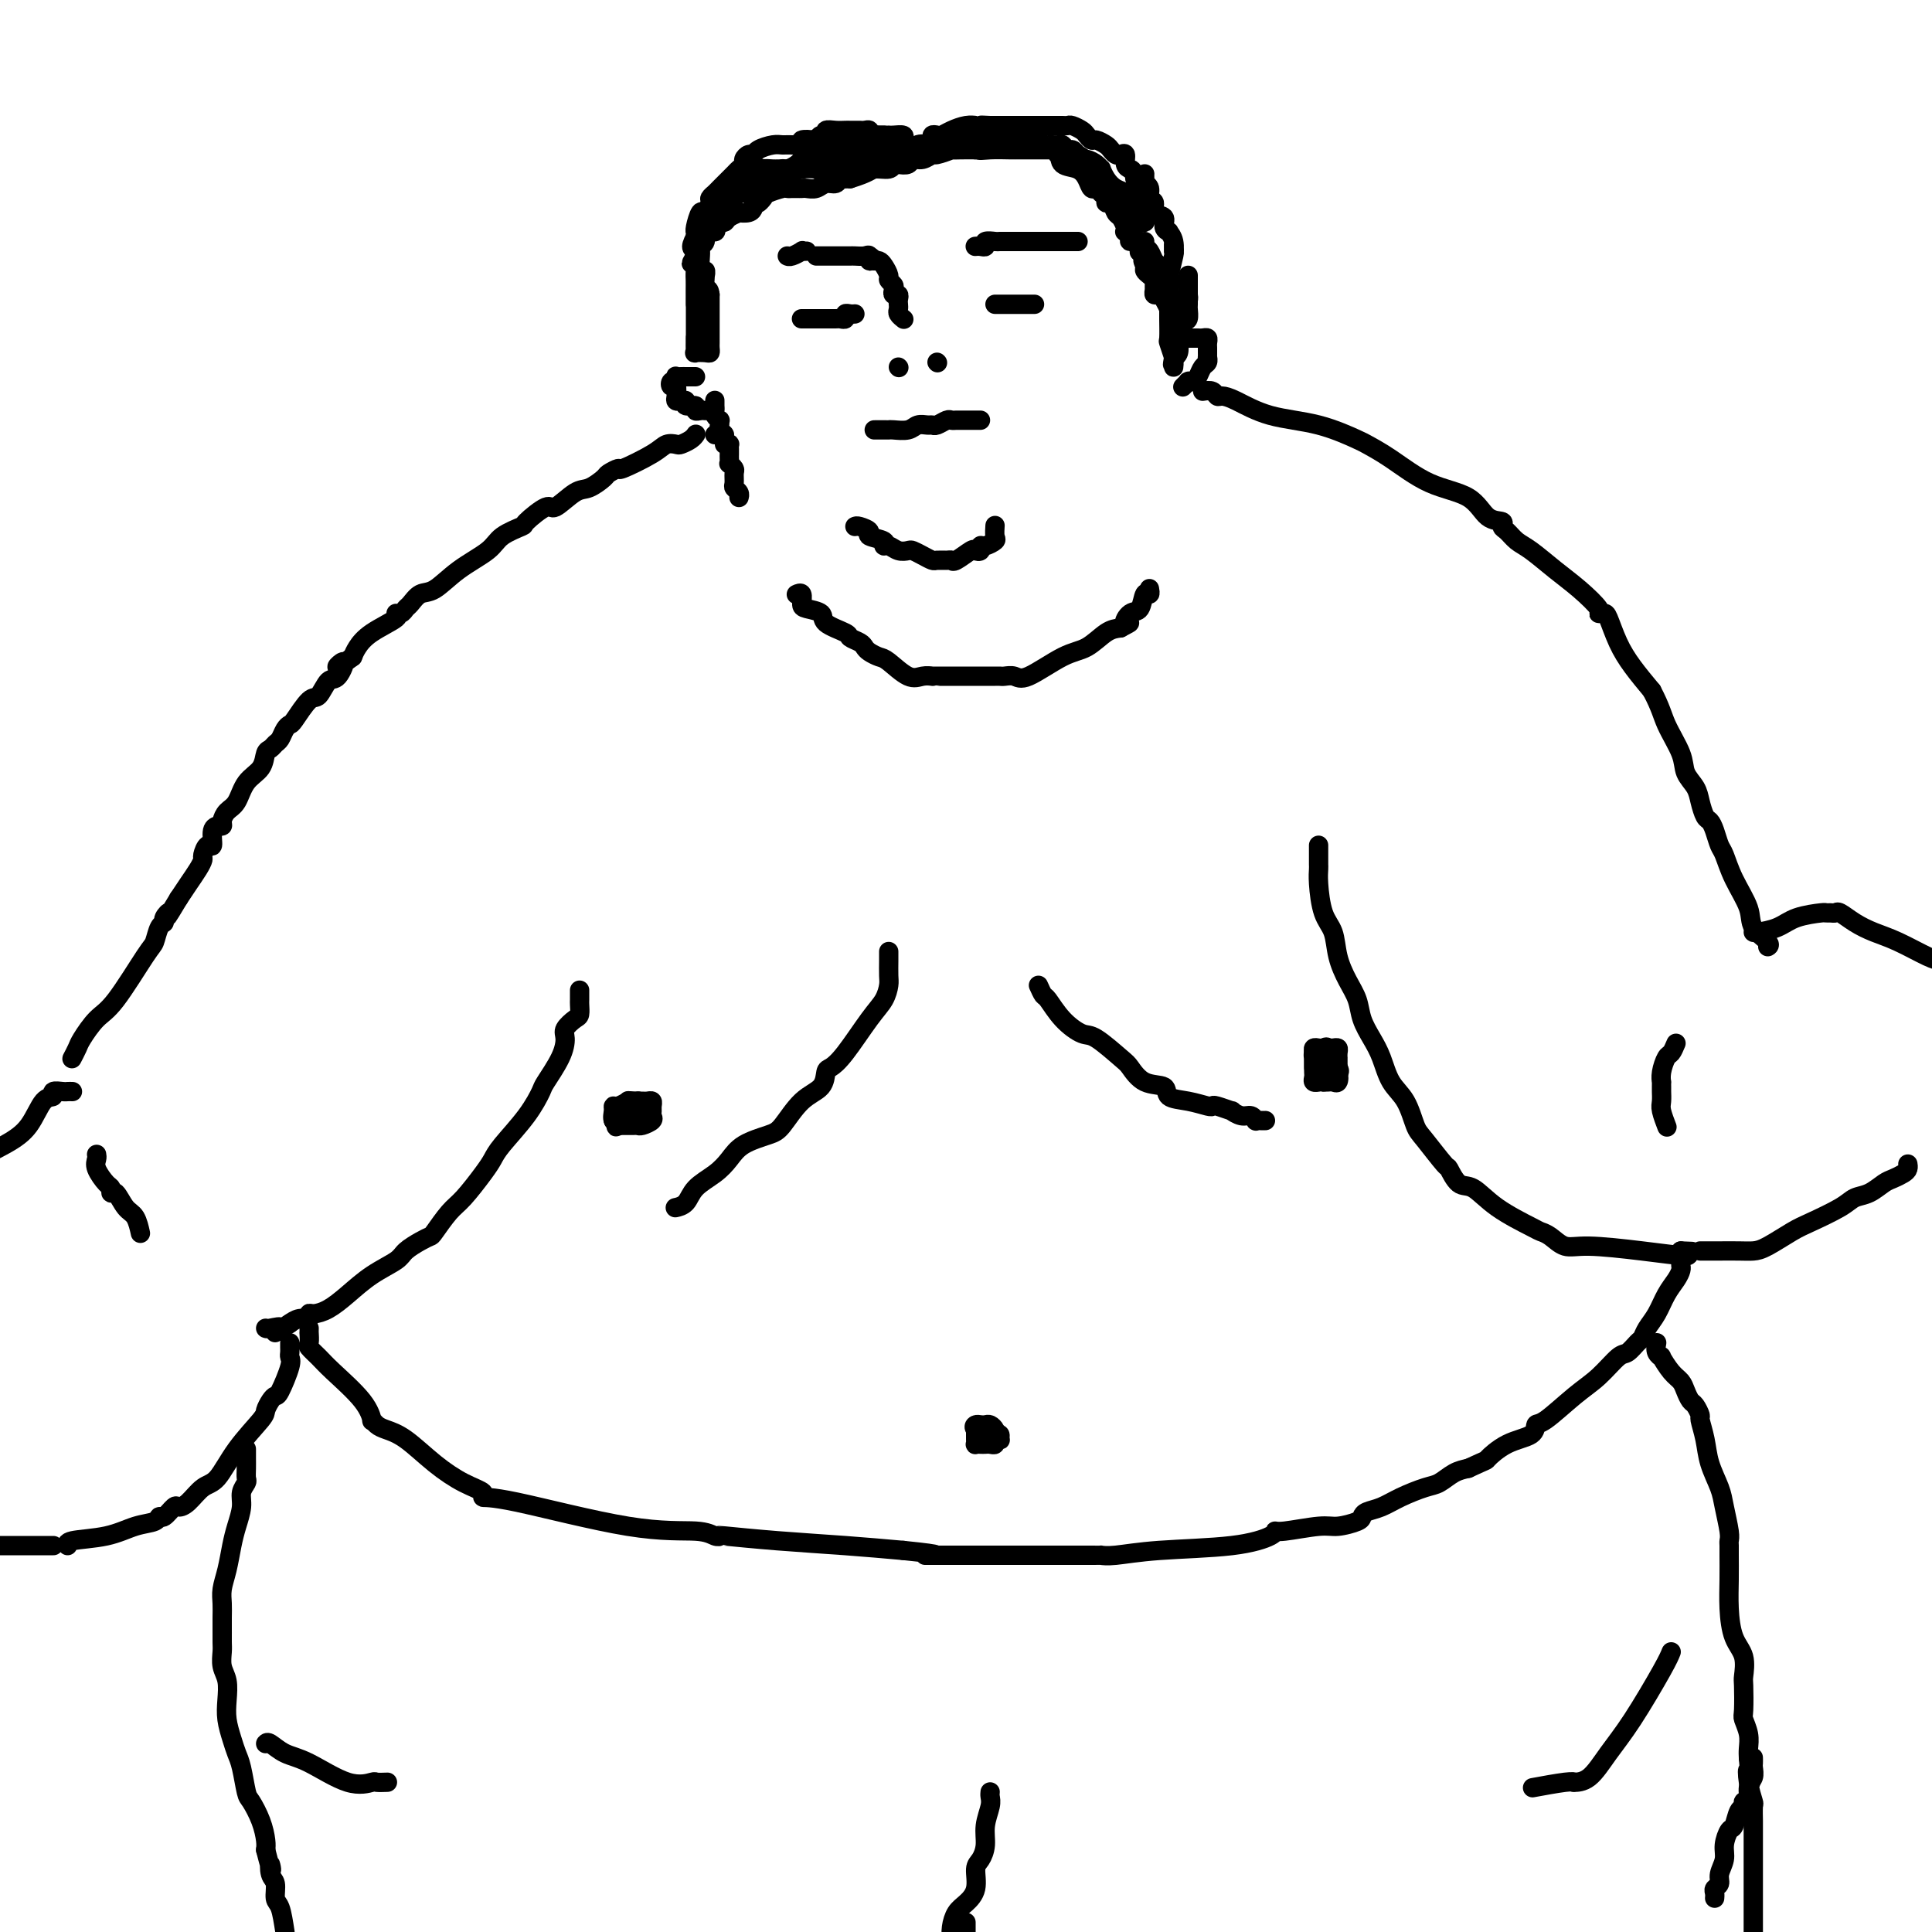 <svg viewBox='0 0 400 400' version='1.1' xmlns='http://www.w3.org/2000/svg' xmlns:xlink='http://www.w3.org/1999/xlink'><g fill='none' stroke='rgb(0,0,0)' stroke-width='4' stroke-linecap='round' stroke-linejoin='round'><path d='M177,109c0.171,-0.089 0.343,-0.177 1,0c0.657,0.177 1.800,0.621 2,1c0.200,0.379 -0.543,0.694 0,1c0.543,0.306 2.373,0.604 3,1c0.627,0.396 0.051,0.890 0,1c-0.051,0.110 0.423,-0.164 1,0c0.577,0.164 1.258,0.766 2,1c0.742,0.234 1.546,0.101 2,0c0.454,-0.101 0.559,-0.171 1,0c0.441,0.171 1.218,0.581 2,1c0.782,0.419 1.569,0.846 2,1c0.431,0.154 0.504,0.034 1,0c0.496,-0.034 1.414,0.019 2,0c0.586,-0.019 0.840,-0.109 1,0c0.160,0.109 0.224,0.418 1,0c0.776,-0.418 2.262,-1.561 3,-2c0.738,-0.439 0.727,-0.173 1,0c0.273,0.173 0.830,0.255 1,0c0.170,-0.255 -0.045,-0.846 0,-1c0.045,-0.154 0.352,0.130 1,0c0.648,-0.130 1.638,-0.674 2,-1c0.362,-0.326 0.098,-0.434 0,-1c-0.098,-0.566 -0.028,-1.590 0,-2c0.028,-0.410 0.014,-0.205 0,0'/><path d='M165,123c-0.115,0.054 -0.230,0.108 0,0c0.230,-0.108 0.804,-0.377 1,0c0.196,0.377 0.015,1.400 0,2c-0.015,0.600 0.138,0.777 1,1c0.862,0.223 2.434,0.494 3,1c0.566,0.506 0.127,1.249 1,2c0.873,0.751 3.059,1.510 4,2c0.941,0.490 0.637,0.709 1,1c0.363,0.291 1.394,0.653 2,1c0.606,0.347 0.788,0.679 1,1c0.212,0.321 0.455,0.632 1,1c0.545,0.368 1.394,0.792 2,1c0.606,0.208 0.971,0.199 2,1c1.029,0.801 2.723,2.411 4,3c1.277,0.589 2.138,0.158 3,0c0.862,-0.158 1.725,-0.042 2,0c0.275,0.042 -0.037,0.011 0,0c0.037,-0.011 0.422,-0.003 1,0c0.578,0.003 1.349,0.001 2,0c0.651,-0.001 1.183,-0.000 2,0c0.817,0.000 1.920,0.000 3,0c1.080,-0.000 2.138,-0.001 3,0c0.862,0.001 1.529,0.004 2,0c0.471,-0.004 0.747,-0.015 1,0c0.253,0.015 0.482,0.056 1,0c0.518,-0.056 1.325,-0.207 2,0c0.675,0.207 1.220,0.774 3,0c1.780,-0.774 4.797,-2.888 7,-4c2.203,-1.112 3.593,-1.223 5,-2c1.407,-0.777 2.831,-2.222 4,-3c1.169,-0.778 2.085,-0.889 3,-1'/><path d='M232,130c3.134,-1.655 1.471,-0.793 1,-1c-0.471,-0.207 0.252,-1.485 1,-2c0.748,-0.515 1.521,-0.268 2,-1c0.479,-0.732 0.665,-2.444 1,-3c0.335,-0.556 0.821,0.043 1,0c0.179,-0.043 0.051,-0.726 0,-1c-0.051,-0.274 -0.026,-0.137 0,0'/><path d='M181,89c0.337,0.001 0.675,0.001 1,0c0.325,-0.001 0.639,-0.004 1,0c0.361,0.004 0.769,0.015 1,0c0.231,-0.015 0.286,-0.057 1,0c0.714,0.057 2.088,0.212 3,0c0.912,-0.212 1.361,-0.793 2,-1c0.639,-0.207 1.466,-0.041 2,0c0.534,0.041 0.773,-0.041 1,0c0.227,0.041 0.442,0.207 1,0c0.558,-0.207 1.459,-0.788 2,-1c0.541,-0.212 0.722,-0.057 1,0c0.278,0.057 0.653,0.015 1,0c0.347,-0.015 0.666,-0.004 1,0c0.334,0.004 0.682,0.001 1,0c0.318,-0.001 0.607,-0.000 1,0c0.393,0.000 0.889,0.000 1,0c0.111,-0.000 -0.162,-0.000 0,0c0.162,0.000 0.761,0.000 1,0c0.239,-0.000 0.120,-0.000 0,0'/><path d='M186,76c0.000,0.000 0.100,0.100 0.1,0.1'/><path d='M194,75c0.000,0.000 0.100,0.100 0.1,0.1'/><path d='M187,66c0.113,0.089 0.226,0.179 0,0c-0.226,-0.179 -0.792,-0.626 -1,-1c-0.208,-0.374 -0.060,-0.674 0,-1c0.060,-0.326 0.030,-0.679 0,-1c-0.030,-0.321 -0.059,-0.611 0,-1c0.059,-0.389 0.208,-0.878 0,-1c-0.208,-0.122 -0.773,0.123 -1,0c-0.227,-0.123 -0.116,-0.614 0,-1c0.116,-0.386 0.238,-0.667 0,-1c-0.238,-0.333 -0.837,-0.716 -1,-1c-0.163,-0.284 0.111,-0.468 0,-1c-0.111,-0.532 -0.607,-1.413 -1,-2c-0.393,-0.587 -0.684,-0.882 -1,-1c-0.316,-0.118 -0.658,-0.059 -1,0'/><path d='M181,54c-1.163,-1.796 -1.071,-0.285 -1,0c0.071,0.285 0.120,-0.656 0,-1c-0.120,-0.344 -0.410,-0.092 -1,0c-0.590,0.092 -1.482,0.025 -2,0c-0.518,-0.025 -0.662,-0.007 -1,0c-0.338,0.007 -0.869,0.002 -1,0c-0.131,-0.002 0.137,-0.000 0,0c-0.137,0.000 -0.681,0.000 -1,0c-0.319,-0.000 -0.415,-0.000 -1,0c-0.585,0.000 -1.660,0.000 -2,0c-0.340,-0.000 0.053,-0.000 0,0c-0.053,0.000 -0.553,0.000 -1,0c-0.447,-0.000 -0.842,-0.000 -1,0c-0.158,0.000 -0.079,0.000 0,0'/><path d='M202,51c-0.079,0.008 -0.158,0.016 0,0c0.158,-0.016 0.552,-0.057 1,0c0.448,0.057 0.950,0.211 1,0c0.050,-0.211 -0.352,-0.789 0,-1c0.352,-0.211 1.456,-0.057 2,0c0.544,0.057 0.526,0.015 1,0c0.474,-0.015 1.440,-0.004 2,0c0.560,0.004 0.715,0.001 1,0c0.285,-0.001 0.700,-0.000 1,0c0.300,0.000 0.483,0.000 1,0c0.517,-0.000 1.367,-0.000 2,0c0.633,0.000 1.049,0.000 1,0c-0.049,-0.000 -0.561,-0.000 0,0c0.561,0.000 2.196,0.000 3,0c0.804,-0.000 0.776,-0.000 1,0c0.224,0.000 0.699,0.000 1,0c0.301,-0.000 0.427,-0.000 1,0c0.573,0.000 1.592,0.000 2,0c0.408,-0.000 0.204,-0.000 0,0'/><path d='M166,66c-0.060,-0.000 -0.119,-0.000 0,0c0.119,0.000 0.417,0.000 1,0c0.583,-0.000 1.451,-0.000 2,0c0.549,0.000 0.778,0.001 1,0c0.222,-0.001 0.437,-0.004 1,0c0.563,0.004 1.474,0.015 2,0c0.526,-0.015 0.666,-0.057 1,0c0.334,0.057 0.860,0.211 1,0c0.140,-0.211 -0.107,-0.789 0,-1c0.107,-0.211 0.567,-0.057 1,0c0.433,0.057 0.838,0.016 1,0c0.162,-0.016 0.081,-0.008 0,0'/><path d='M206,63c0.334,0.000 0.668,0.000 1,0c0.332,0.000 0.663,0.000 1,0c0.337,0.000 0.681,0.000 1,0c0.319,0.000 0.615,0.000 1,0c0.385,-0.000 0.860,0.000 1,0c0.140,0.000 -0.055,-0.000 0,0c0.055,0.000 0.361,0.000 1,0c0.639,0.000 1.611,0.000 2,0c0.389,0.000 0.194,0.000 0,0'/><path d='M244,70c0.303,-0.000 0.606,-0.000 1,0c0.394,0.000 0.879,0.000 1,0c0.121,-0.000 -0.121,-0.001 0,0c0.121,0.001 0.607,0.003 1,0c0.393,-0.003 0.694,-0.012 1,0c0.306,0.012 0.618,0.044 1,0c0.382,-0.044 0.834,-0.166 1,0c0.166,0.166 0.044,0.618 0,1c-0.044,0.382 -0.011,0.694 0,1c0.011,0.306 -0.000,0.606 0,1c0.000,0.394 0.011,0.883 0,1c-0.011,0.117 -0.044,-0.137 0,0c0.044,0.137 0.166,0.663 0,1c-0.166,0.337 -0.619,0.483 -1,1c-0.381,0.517 -0.690,1.406 -1,2c-0.310,0.594 -0.623,0.895 -1,1c-0.377,0.105 -0.819,0.014 -1,0c-0.181,-0.014 -0.100,0.048 0,0c0.100,-0.048 0.219,-0.205 0,0c-0.219,0.205 -0.777,0.773 -1,1c-0.223,0.227 -0.112,0.114 0,0'/><path d='M144,78c-0.332,-0.001 -0.664,-0.001 -1,0c-0.336,0.001 -0.678,0.004 -1,0c-0.322,-0.004 -0.626,-0.016 -1,0c-0.374,0.016 -0.819,0.061 -1,0c-0.181,-0.061 -0.097,-0.228 0,0c0.097,0.228 0.208,0.852 0,1c-0.208,0.148 -0.736,-0.181 -1,0c-0.264,0.181 -0.264,0.872 0,1c0.264,0.128 0.793,-0.307 1,0c0.207,0.307 0.092,1.354 0,2c-0.092,0.646 -0.160,0.890 0,1c0.160,0.110 0.550,0.086 1,0c0.450,-0.086 0.961,-0.233 1,0c0.039,0.233 -0.392,0.847 0,1c0.392,0.153 1.608,-0.155 2,0c0.392,0.155 -0.039,0.774 0,1c0.039,0.226 0.549,0.061 1,0c0.451,-0.061 0.843,-0.017 1,0c0.157,0.017 0.078,0.009 0,0'/><path d='M148,83c0.002,-0.089 0.004,-0.177 0,0c-0.004,0.177 -0.015,0.621 0,1c0.015,0.379 0.057,0.693 0,1c-0.057,0.307 -0.213,0.607 0,1c0.213,0.393 0.794,0.880 1,1c0.206,0.120 0.038,-0.125 0,0c-0.038,0.125 0.053,0.622 0,1c-0.053,0.378 -0.249,0.637 0,1c0.249,0.363 0.943,0.829 1,1c0.057,0.171 -0.523,0.046 -1,0c-0.477,-0.046 -0.851,-0.013 -1,0c-0.149,0.013 -0.075,0.007 0,0'/><path d='M144,70c-0.001,-0.091 -0.002,-0.182 0,0c0.002,0.182 0.007,0.637 0,1c-0.007,0.363 -0.026,0.634 0,1c0.026,0.366 0.098,0.827 0,1c-0.098,0.173 -0.366,0.057 0,0c0.366,-0.057 1.366,-0.057 2,0c0.634,0.057 0.902,0.170 1,0c0.098,-0.170 0.026,-0.622 0,-1c-0.026,-0.378 -0.007,-0.682 0,-1c0.007,-0.318 0.002,-0.649 0,-1c-0.002,-0.351 -0.001,-0.723 0,-1c0.001,-0.277 0.000,-0.459 0,-1c-0.000,-0.541 -0.000,-1.441 0,-2c0.000,-0.559 0.000,-0.779 0,-1c-0.000,-0.221 -0.000,-0.444 0,-1c0.000,-0.556 0.000,-1.445 0,-2c-0.000,-0.555 -0.000,-0.778 0,-1'/><path d='M147,61c-0.228,-1.896 -0.797,-0.635 -1,-1c-0.203,-0.365 -0.040,-2.357 0,-3c0.040,-0.643 -0.042,0.062 0,0c0.042,-0.062 0.208,-0.891 0,-1c-0.208,-0.109 -0.789,0.503 -1,0c-0.211,-0.503 -0.053,-2.123 0,-3c0.053,-0.877 -0.001,-1.013 0,-1c0.001,0.013 0.057,0.175 0,0c-0.057,-0.175 -0.226,-0.687 0,-1c0.226,-0.313 0.848,-0.426 1,-1c0.152,-0.574 -0.167,-1.608 0,-2c0.167,-0.392 0.819,-0.143 1,0c0.181,0.143 -0.107,0.179 0,0c0.107,-0.179 0.611,-0.574 1,-1c0.389,-0.426 0.663,-0.885 1,-1c0.337,-0.115 0.738,0.114 1,0c0.262,-0.114 0.386,-0.569 1,-1c0.614,-0.431 1.720,-0.836 2,-1c0.280,-0.164 -0.265,-0.085 0,0c0.265,0.085 1.341,0.177 2,0c0.659,-0.177 0.903,-0.622 1,-1c0.097,-0.378 0.049,-0.689 0,-1'/><path d='M156,42c1.717,-1.189 1.009,-0.161 1,0c-0.009,0.161 0.680,-0.545 1,-1c0.320,-0.455 0.271,-0.658 1,-1c0.729,-0.342 2.237,-0.824 3,-1c0.763,-0.176 0.781,-0.048 1,0c0.219,0.048 0.639,0.014 1,0c0.361,-0.014 0.663,-0.008 1,0c0.337,0.008 0.710,0.017 1,0c0.290,-0.017 0.497,-0.061 1,0c0.503,0.061 1.302,0.227 2,0c0.698,-0.227 1.297,-0.845 2,-1c0.703,-0.155 1.512,0.155 2,0c0.488,-0.155 0.657,-0.773 1,-1c0.343,-0.227 0.862,-0.061 1,0c0.138,0.061 -0.103,0.017 0,0c0.103,-0.017 0.552,-0.009 1,0'/><path d='M176,37c4.058,-1.242 4.205,-1.848 5,-2c0.795,-0.152 2.240,0.151 3,0c0.760,-0.151 0.836,-0.757 1,-1c0.164,-0.243 0.415,-0.122 1,0c0.585,0.122 1.502,0.244 2,0c0.498,-0.244 0.576,-0.854 1,-1c0.424,-0.146 1.195,0.171 2,0c0.805,-0.171 1.646,-0.830 2,-1c0.354,-0.170 0.221,0.151 1,0c0.779,-0.151 2.468,-0.772 3,-1c0.532,-0.228 -0.095,-0.061 0,0c0.095,0.061 0.910,0.016 2,0c1.090,-0.016 2.454,-0.005 3,0c0.546,0.005 0.273,0.002 0,0'/><path d='M202,31c4.185,-0.928 1.646,-0.249 1,0c-0.646,0.249 0.600,0.067 2,0c1.400,-0.067 2.953,-0.018 4,0c1.047,0.018 1.589,0.005 2,0c0.411,-0.005 0.691,-0.001 1,0c0.309,0.001 0.646,0.001 1,0c0.354,-0.001 0.726,-0.001 1,0c0.274,0.001 0.452,0.003 1,0c0.548,-0.003 1.466,-0.011 2,0c0.534,0.011 0.682,0.041 1,0c0.318,-0.041 0.805,-0.155 1,0c0.195,0.155 0.097,0.577 0,1'/><path d='M219,32c2.897,0.043 1.641,-0.349 1,0c-0.641,0.349 -0.666,1.437 0,2c0.666,0.563 2.024,0.599 3,1c0.976,0.401 1.572,1.168 2,2c0.428,0.832 0.688,1.730 1,2c0.312,0.270 0.675,-0.087 1,0c0.325,0.087 0.612,0.619 1,1c0.388,0.381 0.877,0.612 1,1c0.123,0.388 -0.121,0.934 0,1c0.121,0.066 0.607,-0.346 1,0c0.393,0.346 0.693,1.451 1,2c0.307,0.549 0.623,0.542 1,1c0.377,0.458 0.817,1.381 1,2c0.183,0.619 0.109,0.934 0,1c-0.109,0.066 -0.253,-0.118 0,0c0.253,0.118 0.904,0.539 1,1c0.096,0.461 -0.364,0.963 0,1c0.364,0.037 1.551,-0.392 2,0c0.449,0.392 0.159,1.606 0,2c-0.159,0.394 -0.188,-0.030 0,0c0.188,0.030 0.594,0.515 1,1'/><path d='M237,53c2.781,3.427 0.735,1.496 0,1c-0.735,-0.496 -0.159,0.445 0,1c0.159,0.555 -0.101,0.726 0,1c0.101,0.274 0.562,0.652 1,1c0.438,0.348 0.852,0.667 1,1c0.148,0.333 0.028,0.679 0,1c-0.028,0.321 0.035,0.615 0,1c-0.035,0.385 -0.168,0.860 0,1c0.168,0.140 0.636,-0.054 1,0c0.364,0.054 0.623,0.355 1,1c0.377,0.645 0.871,1.635 1,2c0.129,0.365 -0.106,0.104 0,0c0.106,-0.104 0.553,-0.052 1,0'/><path d='M243,64c1.110,1.827 0.886,0.893 1,0c0.114,-0.893 0.566,-1.745 1,-2c0.434,-0.255 0.848,0.087 1,0c0.152,-0.087 0.041,-0.602 0,-1c-0.041,-0.398 -0.011,-0.678 0,-1c0.011,-0.322 0.003,-0.685 0,-1c-0.003,-0.315 -0.001,-0.581 0,-1c0.001,-0.419 0.000,-0.991 0,-1c-0.000,-0.009 -0.000,0.546 0,1c0.000,0.454 0.001,0.809 0,1c-0.001,0.191 -0.003,0.220 0,1c0.003,0.780 0.011,2.311 0,3c-0.011,0.689 -0.042,0.537 0,1c0.042,0.463 0.156,1.542 0,2c-0.156,0.458 -0.580,0.294 -1,1c-0.420,0.706 -0.834,2.282 -1,3c-0.166,0.718 -0.083,0.578 0,1c0.083,0.422 0.167,1.406 0,2c-0.167,0.594 -0.583,0.797 -1,1'/><path d='M243,74c-0.464,2.475 -0.123,1.164 0,1c0.123,-0.164 0.029,0.820 0,1c-0.029,0.180 0.006,-0.446 0,-1c-0.006,-0.554 -0.054,-1.038 0,-1c0.054,0.038 0.211,0.598 0,0c-0.211,-0.598 -0.789,-2.354 -1,-3c-0.211,-0.646 -0.057,-0.182 0,-1c0.057,-0.818 0.015,-2.918 0,-4c-0.015,-1.082 -0.004,-1.146 0,-2c0.004,-0.854 0.000,-2.498 0,-3c-0.000,-0.502 0.004,0.139 0,0c-0.004,-0.139 -0.015,-1.056 0,-2c0.015,-0.944 0.056,-1.913 0,-2c-0.056,-0.087 -0.207,0.707 0,0c0.207,-0.707 0.774,-2.916 1,-4c0.226,-1.084 0.113,-1.042 0,-1'/><path d='M243,52c-0.018,-3.315 -0.062,-0.603 0,0c0.062,0.603 0.229,-0.903 0,-2c-0.229,-1.097 -0.854,-1.784 -1,-2c-0.146,-0.216 0.186,0.040 0,0c-0.186,-0.040 -0.891,-0.377 -1,-1c-0.109,-0.623 0.378,-1.532 0,-2c-0.378,-0.468 -1.622,-0.493 -2,-1c-0.378,-0.507 0.109,-1.494 0,-2c-0.109,-0.506 -0.814,-0.531 -1,-1c-0.186,-0.469 0.146,-1.383 0,-2c-0.146,-0.617 -0.771,-0.936 -1,-1c-0.229,-0.064 -0.061,0.127 0,0c0.061,-0.127 0.017,-0.573 0,-1c-0.017,-0.427 -0.005,-0.836 0,-1c0.005,-0.164 0.002,-0.082 0,0'/><path d='M183,28c-0.341,0.008 -0.683,0.016 -1,0c-0.317,-0.016 -0.610,-0.057 -1,0c-0.390,0.057 -0.878,0.211 -1,0c-0.122,-0.211 0.122,-0.789 0,-1c-0.122,-0.211 -0.609,-0.057 -1,0c-0.391,0.057 -0.685,0.015 -1,0c-0.315,-0.015 -0.653,-0.005 -1,0c-0.347,0.005 -0.705,0.005 -1,0c-0.295,-0.005 -0.527,-0.016 -1,0c-0.473,0.016 -1.188,0.060 -2,0c-0.812,-0.060 -1.723,-0.222 -2,0c-0.277,0.222 0.079,0.829 0,1c-0.079,0.171 -0.594,-0.094 -1,0c-0.406,0.094 -0.703,0.547 -1,1'/><path d='M169,29c-2.264,0.171 -0.925,0.099 -1,0c-0.075,-0.099 -1.566,-0.223 -2,0c-0.434,0.223 0.189,0.795 0,1c-0.189,0.205 -1.188,0.045 -2,0c-0.812,-0.045 -1.436,0.026 -2,0c-0.564,-0.026 -1.069,-0.147 -2,0c-0.931,0.147 -2.287,0.564 -3,1c-0.713,0.436 -0.783,0.891 -1,1c-0.217,0.109 -0.581,-0.127 -1,0c-0.419,0.127 -0.893,0.619 -1,1c-0.107,0.381 0.155,0.651 0,1c-0.155,0.349 -0.725,0.776 -1,1c-0.275,0.224 -0.255,0.244 -1,1c-0.745,0.756 -2.255,2.249 -3,3c-0.745,0.751 -0.724,0.759 -1,1c-0.276,0.241 -0.848,0.716 -1,1c-0.152,0.284 0.117,0.378 0,1c-0.117,0.622 -0.620,1.774 -1,2c-0.380,0.226 -0.638,-0.473 -1,0c-0.362,0.473 -0.829,2.116 -1,3c-0.171,0.884 -0.046,1.007 0,1c0.046,-0.007 0.013,-0.145 0,0c-0.013,0.145 -0.007,0.572 0,1'/><path d='M144,49c-1.547,2.937 -0.415,2.278 0,3c0.415,0.722 0.111,2.823 0,4c-0.111,1.177 -0.030,1.429 0,2c0.030,0.571 0.008,1.460 0,2c-0.008,0.540 -0.002,0.732 0,1c0.002,0.268 0.001,0.610 0,1c-0.001,0.390 -0.000,0.826 0,1c0.000,0.174 0.000,0.087 0,0'/><path d='M185,29c-0.409,0.030 -0.817,0.061 -1,0c-0.183,-0.061 -0.140,-0.212 -1,0c-0.860,0.212 -2.623,0.788 -4,1c-1.377,0.212 -2.366,0.061 -3,0c-0.634,-0.061 -0.911,-0.031 -1,0c-0.089,0.031 0.012,0.065 0,0c-0.012,-0.065 -0.136,-0.229 -1,0c-0.864,0.229 -2.469,0.850 -3,1c-0.531,0.150 0.013,-0.171 0,0c-0.013,0.171 -0.584,0.834 -1,1c-0.416,0.166 -0.679,-0.166 -1,0c-0.321,0.166 -0.702,0.829 -1,1c-0.298,0.171 -0.513,-0.149 -1,0c-0.487,0.149 -1.247,0.768 -1,1c0.247,0.232 1.499,0.076 2,0c0.501,-0.076 0.250,-0.073 1,0c0.750,0.073 2.500,0.215 4,0c1.500,-0.215 2.750,-0.789 4,-1c1.250,-0.211 2.500,-0.060 3,0c0.500,0.060 0.250,0.030 0,0'/><path d='M180,33c1.837,-0.223 0.429,-0.782 0,-1c-0.429,-0.218 0.120,-0.096 1,0c0.880,0.096 2.092,0.167 3,0c0.908,-0.167 1.513,-0.570 2,-1c0.487,-0.430 0.856,-0.886 1,-1c0.144,-0.114 0.063,0.113 0,0c-0.063,-0.113 -0.107,-0.566 0,-1c0.107,-0.434 0.365,-0.848 0,-1c-0.365,-0.152 -1.355,-0.041 -2,0c-0.645,0.041 -0.946,0.011 -1,0c-0.054,-0.011 0.140,-0.003 0,0c-0.140,0.003 -0.612,0.001 -1,0c-0.388,-0.001 -0.692,-0.000 -1,0c-0.308,0.000 -0.621,0.000 -1,0c-0.379,-0.000 -0.822,-0.000 -1,0c-0.178,0.000 -0.089,0.000 0,0'/><path d='M180,28c-1.421,-0.277 -1.472,0.029 -2,0c-0.528,-0.029 -1.531,-0.393 -3,0c-1.469,0.393 -3.402,1.544 -4,2c-0.598,0.456 0.139,0.216 0,0c-0.139,-0.216 -1.154,-0.408 -2,0c-0.846,0.408 -1.523,1.415 -2,2c-0.477,0.585 -0.754,0.749 -1,1c-0.246,0.251 -0.461,0.589 -1,1c-0.539,0.411 -1.400,0.894 -2,1c-0.600,0.106 -0.937,-0.166 -1,0c-0.063,0.166 0.150,0.770 0,1c-0.150,0.230 -0.661,0.086 -1,0c-0.339,-0.086 -0.505,-0.114 -1,0c-0.495,0.114 -1.318,0.371 -2,1c-0.682,0.629 -1.222,1.631 -2,2c-0.778,0.369 -1.794,0.105 -2,0c-0.206,-0.105 0.397,-0.053 1,0'/><path d='M155,39c-3.592,1.789 -0.072,0.763 2,0c2.072,-0.763 2.697,-1.262 4,-2c1.303,-0.738 3.283,-1.714 5,-2c1.717,-0.286 3.171,0.119 4,0c0.829,-0.119 1.032,-0.763 1,-1c-0.032,-0.237 -0.299,-0.068 0,0c0.299,0.068 1.164,0.033 2,0c0.836,-0.033 1.641,-0.065 2,0c0.359,0.065 0.270,0.227 1,0c0.730,-0.227 2.279,-0.845 3,-1c0.721,-0.155 0.613,0.151 1,0c0.387,-0.151 1.270,-0.759 2,-1c0.730,-0.241 1.309,-0.116 2,0c0.691,0.116 1.494,0.224 2,0c0.506,-0.224 0.716,-0.778 1,-1c0.284,-0.222 0.642,-0.111 1,0'/><path d='M188,31c5.316,-1.497 2.108,-1.238 2,-1c-0.108,0.238 2.886,0.456 5,0c2.114,-0.456 3.350,-1.586 4,-2c0.650,-0.414 0.716,-0.111 1,0c0.284,0.111 0.787,0.030 1,0c0.213,-0.030 0.137,-0.008 1,0c0.863,0.008 2.665,0.001 4,0c1.335,-0.001 2.203,0.003 3,0c0.797,-0.003 1.524,-0.015 2,0c0.476,0.015 0.701,0.055 1,0c0.299,-0.055 0.672,-0.207 1,0c0.328,0.207 0.612,0.773 1,1c0.388,0.227 0.881,0.114 1,0c0.119,-0.114 -0.137,-0.228 0,0c0.137,0.228 0.667,0.797 1,1c0.333,0.203 0.471,0.040 1,0c0.529,-0.040 1.451,0.045 2,0c0.549,-0.045 0.724,-0.218 1,0c0.276,0.218 0.651,0.828 1,1c0.349,0.172 0.671,-0.094 1,0c0.329,0.094 0.664,0.547 1,1'/><path d='M223,32c1.895,0.857 1.134,0.999 1,1c-0.134,0.001 0.359,-0.137 1,0c0.641,0.137 1.431,0.551 2,1c0.569,0.449 0.916,0.932 1,1c0.084,0.068 -0.097,-0.279 0,0c0.097,0.279 0.471,1.184 1,2c0.529,0.816 1.213,1.543 2,2c0.787,0.457 1.678,0.644 2,1c0.322,0.356 0.076,0.883 0,1c-0.076,0.117 0.018,-0.175 0,0c-0.018,0.175 -0.150,0.817 0,1c0.150,0.183 0.580,-0.092 1,0c0.420,0.092 0.829,0.550 1,1c0.171,0.450 0.102,0.892 0,1c-0.102,0.108 -0.238,-0.116 0,0c0.238,0.116 0.848,0.573 1,1c0.152,0.427 -0.155,0.824 0,1c0.155,0.176 0.771,0.129 1,0c0.229,-0.129 0.073,-0.341 0,-1c-0.073,-0.659 -0.061,-1.764 0,-3c0.061,-1.236 0.170,-2.602 0,-3c-0.170,-0.398 -0.620,0.172 -1,0c-0.380,-0.172 -0.690,-1.086 -1,-2'/><path d='M235,37c-0.317,-1.817 -0.610,-1.859 -1,-2c-0.390,-0.141 -0.878,-0.381 -1,-1c-0.122,-0.619 0.123,-1.619 0,-2c-0.123,-0.381 -0.614,-0.145 -1,0c-0.386,0.145 -0.667,0.197 -1,0c-0.333,-0.197 -0.720,-0.644 -1,-1c-0.280,-0.356 -0.455,-0.620 -1,-1c-0.545,-0.380 -1.459,-0.876 -2,-1c-0.541,-0.124 -0.708,0.124 -1,0c-0.292,-0.124 -0.708,-0.622 -1,-1c-0.292,-0.378 -0.459,-0.637 -1,-1c-0.541,-0.363 -1.457,-0.829 -2,-1c-0.543,-0.171 -0.711,-0.046 -1,0c-0.289,0.046 -0.697,0.012 -1,0c-0.303,-0.012 -0.502,-0.003 -1,0c-0.498,0.003 -1.296,0.001 -2,0c-0.704,-0.001 -1.316,-0.000 -2,0c-0.684,0.000 -1.441,0.000 -2,0c-0.559,-0.000 -0.920,-0.000 -2,0c-1.080,0.000 -2.880,0.000 -4,0c-1.120,-0.000 -1.560,-0.000 -2,0'/><path d='M205,26c-3.123,-0.155 -1.430,-0.042 -1,0c0.430,0.042 -0.402,0.014 -1,0c-0.598,-0.014 -0.962,-0.014 -1,0c-0.038,0.014 0.250,0.042 0,0c-0.250,-0.042 -1.038,-0.156 -2,0c-0.962,0.156 -2.099,0.581 -3,1c-0.901,0.419 -1.566,0.833 -2,1c-0.434,0.167 -0.636,0.086 -1,0c-0.364,-0.086 -0.890,-0.177 -1,0c-0.110,0.177 0.198,0.621 0,1c-0.198,0.379 -0.901,0.694 -2,1c-1.099,0.306 -2.596,0.604 -3,1c-0.404,0.396 0.283,0.890 0,1c-0.283,0.110 -1.538,-0.163 -2,0c-0.462,0.163 -0.132,0.761 0,1c0.132,0.239 0.066,0.120 0,0'/><path d='M150,92c0.423,0.024 0.845,0.048 1,0c0.155,-0.048 0.042,-0.166 0,0c-0.042,0.166 -0.012,0.618 0,1c0.012,0.382 0.007,0.694 0,1c-0.007,0.306 -0.016,0.606 0,1c0.016,0.394 0.057,0.883 0,1c-0.057,0.117 -0.212,-0.137 0,0c0.212,0.137 0.793,0.667 1,1c0.207,0.333 0.041,0.471 0,1c-0.041,0.529 0.041,1.448 0,2c-0.041,0.552 -0.207,0.736 0,1c0.207,0.264 0.786,0.610 1,1c0.214,0.390 0.061,0.826 0,1c-0.061,0.174 -0.031,0.087 0,0'/><path d='M144,90c0.057,-0.084 0.114,-0.167 0,0c-0.114,0.167 -0.400,0.585 -1,1c-0.600,0.415 -1.514,0.827 -2,1c-0.486,0.173 -0.545,0.108 -1,0c-0.455,-0.108 -1.306,-0.260 -2,0c-0.694,0.260 -1.231,0.933 -3,2c-1.769,1.067 -4.771,2.528 -6,3c-1.229,0.472 -0.687,-0.045 -1,0c-0.313,0.045 -1.481,0.651 -2,1c-0.519,0.349 -0.387,0.441 -1,1c-0.613,0.559 -1.969,1.586 -3,2c-1.031,0.414 -1.737,0.215 -3,1c-1.263,0.785 -3.084,2.556 -4,3c-0.916,0.444 -0.928,-0.437 -2,0c-1.072,0.437 -3.206,2.191 -4,3c-0.794,0.809 -0.250,0.672 -1,1c-0.750,0.328 -2.795,1.119 -4,2c-1.205,0.881 -1.569,1.851 -3,3c-1.431,1.149 -3.928,2.479 -6,4c-2.072,1.521 -3.721,3.235 -5,4c-1.279,0.765 -2.190,0.583 -3,1c-0.810,0.417 -1.519,1.434 -2,2c-0.481,0.566 -0.733,0.682 -1,1c-0.267,0.318 -0.547,0.837 -1,1c-0.453,0.163 -1.077,-0.031 -1,0c0.077,0.031 0.856,0.287 0,1c-0.856,0.713 -3.346,1.884 -5,3c-1.654,1.116 -2.473,2.176 -3,3c-0.527,0.824 -0.764,1.412 -1,2'/><path d='M73,136c-5.213,3.915 -2.747,1.203 -2,1c0.747,-0.203 -0.227,2.103 -1,3c-0.773,0.897 -1.345,0.383 -2,1c-0.655,0.617 -1.394,2.363 -2,3c-0.606,0.637 -1.079,0.163 -2,1c-0.921,0.837 -2.288,2.983 -3,4c-0.712,1.017 -0.768,0.903 -1,1c-0.232,0.097 -0.640,0.406 -1,1c-0.360,0.594 -0.672,1.475 -1,2c-0.328,0.525 -0.672,0.695 -1,1c-0.328,0.305 -0.640,0.747 -1,1c-0.360,0.253 -0.768,0.319 -1,1c-0.232,0.681 -0.287,1.979 -1,3c-0.713,1.021 -2.085,1.766 -3,3c-0.915,1.234 -1.374,2.958 -2,4c-0.626,1.042 -1.421,1.403 -2,2c-0.579,0.597 -0.944,1.428 -1,2c-0.056,0.572 0.196,0.883 0,1c-0.196,0.117 -0.840,0.040 -1,0c-0.160,-0.040 0.163,-0.042 0,0c-0.163,0.042 -0.814,0.129 -1,1c-0.186,0.871 0.091,2.526 0,3c-0.091,0.474 -0.552,-0.232 -1,0c-0.448,0.232 -0.882,1.402 -1,2c-0.118,0.598 0.082,0.624 0,1c-0.082,0.376 -0.445,1.101 -1,2c-0.555,0.899 -1.301,1.971 -2,3c-0.699,1.029 -1.349,2.014 -2,3'/><path d='M37,186c-3.174,5.275 -2.107,3.462 -2,3c0.107,-0.462 -0.744,0.425 -1,1c-0.256,0.575 0.084,0.836 0,1c-0.084,0.164 -0.591,0.230 -1,1c-0.409,0.770 -0.719,2.244 -1,3c-0.281,0.756 -0.533,0.793 -2,3c-1.467,2.207 -4.148,6.585 -6,9c-1.852,2.415 -2.874,2.868 -4,4c-1.126,1.132 -2.354,2.944 -3,4c-0.646,1.056 -0.709,1.355 -1,2c-0.291,0.645 -0.809,1.635 -1,2c-0.191,0.365 -0.055,0.104 0,0c0.055,-0.104 0.027,-0.052 0,0'/><path d='M120,205c0.004,0.788 0.007,1.576 0,2c-0.007,0.424 -0.026,0.482 0,1c0.026,0.518 0.097,1.494 0,2c-0.097,0.506 -0.362,0.542 -1,1c-0.638,0.458 -1.647,1.338 -2,2c-0.353,0.662 -0.049,1.105 0,2c0.049,0.895 -0.158,2.242 -1,4c-0.842,1.758 -2.319,3.927 -3,5c-0.681,1.073 -0.565,1.051 -1,2c-0.435,0.949 -1.422,2.870 -3,5c-1.578,2.130 -3.748,4.469 -5,6c-1.252,1.531 -1.586,2.253 -2,3c-0.414,0.747 -0.908,1.520 -2,3c-1.092,1.480 -2.781,3.667 -4,5c-1.219,1.333 -1.969,1.813 -3,3c-1.031,1.187 -2.343,3.080 -3,4c-0.657,0.920 -0.660,0.867 -1,1c-0.340,0.133 -1.017,0.450 -2,1c-0.983,0.550 -2.272,1.331 -3,2c-0.728,0.669 -0.895,1.227 -2,2c-1.105,0.773 -3.148,1.761 -5,3c-1.852,1.239 -3.514,2.728 -5,4c-1.486,1.272 -2.796,2.326 -4,3c-1.204,0.674 -2.302,0.969 -3,1c-0.698,0.031 -0.996,-0.202 -1,0c-0.004,0.202 0.288,0.838 0,1c-0.288,0.162 -1.154,-0.149 -2,0c-0.846,0.149 -1.670,0.757 -2,1c-0.330,0.243 -0.165,0.122 0,0'/><path d='M60,274c-4.989,3.166 -2.461,1.581 -2,1c0.461,-0.581 -1.145,-0.156 -2,0c-0.855,0.156 -0.959,0.045 -1,0c-0.041,-0.045 -0.021,-0.022 0,0'/><path d='M20,239c0.052,0.282 0.104,0.563 0,1c-0.104,0.437 -0.366,1.028 0,2c0.366,0.972 1.358,2.323 2,3c0.642,0.677 0.935,0.680 1,1c0.065,0.320 -0.098,0.959 0,1c0.098,0.041 0.457,-0.514 1,0c0.543,0.514 1.269,2.096 2,3c0.731,0.904 1.466,1.128 2,2c0.534,0.872 0.867,2.392 1,3c0.133,0.608 0.067,0.304 0,0'/><path d='M60,278c-0.004,0.334 -0.008,0.668 0,1c0.008,0.332 0.027,0.663 0,1c-0.027,0.337 -0.101,0.681 0,1c0.101,0.319 0.377,0.614 0,2c-0.377,1.386 -1.407,3.863 -2,5c-0.593,1.137 -0.749,0.934 -1,1c-0.251,0.066 -0.598,0.399 -1,1c-0.402,0.601 -0.859,1.468 -1,2c-0.141,0.532 0.033,0.727 -1,2c-1.033,1.273 -3.275,3.624 -5,6c-1.725,2.376 -2.933,4.778 -4,6c-1.067,1.222 -1.991,1.263 -3,2c-1.009,0.737 -2.102,2.168 -3,3c-0.898,0.832 -1.600,1.063 -2,1c-0.400,-0.063 -0.496,-0.421 -1,0c-0.504,0.421 -1.415,1.622 -2,2c-0.585,0.378 -0.844,-0.068 -1,0c-0.156,0.068 -0.210,0.649 -1,1c-0.790,0.351 -2.317,0.473 -4,1c-1.683,0.527 -3.523,1.461 -6,2c-2.477,0.539 -5.590,0.684 -7,1c-1.410,0.316 -1.117,0.805 -1,1c0.117,0.195 0.059,0.098 0,0'/><path d='M15,226c-0.373,-0.008 -0.746,-0.017 -1,0c-0.254,0.017 -0.387,0.059 -1,0c-0.613,-0.059 -1.704,-0.218 -2,0c-0.296,0.218 0.202,0.812 0,1c-0.202,0.188 -1.106,-0.032 -2,1c-0.894,1.032 -1.779,3.316 -3,5c-1.221,1.684 -2.777,2.767 -5,4c-2.223,1.233 -5.111,2.617 -8,4'/><path d='M249,81c0.749,-0.116 1.497,-0.231 2,0c0.503,0.231 0.760,0.809 1,1c0.240,0.191 0.464,-0.005 1,0c0.536,0.005 1.384,0.210 3,1c1.616,0.790 4.001,2.166 7,3c2.999,0.834 6.613,1.126 10,2c3.387,0.874 6.549,2.329 8,3c1.451,0.671 1.192,0.558 2,1c0.808,0.442 2.683,1.438 5,3c2.317,1.562 5.075,3.690 8,5c2.925,1.310 6.015,1.803 8,3c1.985,1.197 2.863,3.098 4,4c1.137,0.902 2.533,0.806 3,1c0.467,0.194 0.007,0.677 0,1c-0.007,0.323 0.440,0.486 1,1c0.560,0.514 1.233,1.377 2,2c0.767,0.623 1.626,1.004 3,2c1.374,0.996 3.261,2.607 5,4c1.739,1.393 3.330,2.569 5,4c1.670,1.431 3.420,3.116 4,4c0.580,0.884 -0.008,0.966 0,1c0.008,0.034 0.613,0.020 1,0c0.387,-0.020 0.557,-0.047 1,1c0.443,1.047 1.158,3.166 2,5c0.842,1.834 1.812,3.381 3,5c1.188,1.619 2.594,3.309 4,5'/><path d='M342,143c1.898,3.596 2.144,5.088 3,7c0.856,1.912 2.323,4.246 3,6c0.677,1.754 0.562,2.928 1,4c0.438,1.072 1.427,2.043 2,3c0.573,0.957 0.731,1.899 1,3c0.269,1.101 0.649,2.362 1,3c0.351,0.638 0.673,0.654 1,1c0.327,0.346 0.659,1.022 1,2c0.341,0.978 0.691,2.256 1,3c0.309,0.744 0.577,0.952 1,2c0.423,1.048 0.999,2.936 2,5c1.001,2.064 2.426,4.304 3,6c0.574,1.696 0.298,2.846 1,4c0.702,1.154 2.381,2.311 3,3c0.619,0.689 0.177,0.911 0,1c-0.177,0.089 -0.088,0.044 0,0'/><path d='M273,175c-0.000,0.222 -0.001,0.444 0,1c0.001,0.556 0.002,1.447 0,2c-0.002,0.553 -0.008,0.768 0,1c0.008,0.232 0.029,0.479 0,1c-0.029,0.521 -0.107,1.314 0,3c0.107,1.686 0.400,4.264 1,6c0.600,1.736 1.508,2.631 2,4c0.492,1.369 0.569,3.212 1,5c0.431,1.788 1.218,3.519 2,5c0.782,1.481 1.559,2.710 2,4c0.441,1.290 0.544,2.639 1,4c0.456,1.361 1.263,2.732 2,4c0.737,1.268 1.402,2.433 2,4c0.598,1.567 1.127,3.535 2,5c0.873,1.465 2.089,2.428 3,4c0.911,1.572 1.517,3.753 2,5c0.483,1.247 0.841,1.561 2,3c1.159,1.439 3.118,4.005 4,5c0.882,0.995 0.688,0.421 1,1c0.312,0.579 1.130,2.312 2,3c0.870,0.688 1.794,0.330 3,1c1.206,0.670 2.696,2.369 5,4c2.304,1.631 5.422,3.193 7,4c1.578,0.807 1.614,0.860 2,1c0.386,0.140 1.121,0.368 2,1c0.879,0.632 1.901,1.669 3,2c1.099,0.331 2.274,-0.045 5,0c2.726,0.045 7.003,0.512 11,1c3.997,0.488 7.713,0.997 9,1c1.287,0.003 0.143,-0.498 -1,-1'/><path d='M348,259c4.000,0.167 2.000,0.083 0,0'/><path d='M347,216c-0.340,0.806 -0.679,1.613 -1,2c-0.321,0.387 -0.622,0.356 -1,1c-0.378,0.644 -0.833,1.964 -1,3c-0.167,1.036 -0.044,1.786 0,2c0.044,0.214 0.011,-0.110 0,0c-0.011,0.110 0.001,0.653 0,1c-0.001,0.347 -0.014,0.496 0,1c0.014,0.504 0.055,1.362 0,2c-0.055,0.638 -0.207,1.056 0,2c0.207,0.944 0.773,2.412 1,3c0.227,0.588 0.113,0.294 0,0'/><path d='M363,193c0.052,0.061 0.104,0.121 1,0c0.896,-0.121 2.635,-0.425 4,-1c1.365,-0.575 2.355,-1.422 4,-2c1.645,-0.578 3.945,-0.889 5,-1c1.055,-0.111 0.865,-0.024 1,0c0.135,0.024 0.594,-0.015 1,0c0.406,0.015 0.760,0.086 1,0c0.240,-0.086 0.368,-0.328 1,0c0.632,0.328 1.769,1.226 3,2c1.231,0.774 2.557,1.424 4,2c1.443,0.576 3.004,1.078 5,2c1.996,0.922 4.427,2.263 6,3c1.573,0.737 2.286,0.868 3,1'/><path d='M352,259c0.445,0.000 0.890,0.000 1,0c0.110,-0.000 -0.116,-0.000 0,0c0.116,0.000 0.573,0.000 1,0c0.427,-0.000 0.825,-0.001 1,0c0.175,0.001 0.126,0.004 1,0c0.874,-0.004 2.671,-0.017 4,0c1.329,0.017 2.191,0.062 3,0c0.809,-0.062 1.567,-0.230 3,-1c1.433,-0.770 3.541,-2.142 5,-3c1.459,-0.858 2.267,-1.203 4,-2c1.733,-0.797 4.389,-2.045 6,-3c1.611,-0.955 2.175,-1.618 3,-2c0.825,-0.382 1.909,-0.483 3,-1c1.091,-0.517 2.187,-1.449 3,-2c0.813,-0.551 1.342,-0.722 2,-1c0.658,-0.278 1.444,-0.662 2,-1c0.556,-0.338 0.880,-0.629 1,-1c0.120,-0.371 0.034,-0.820 0,-1c-0.034,-0.180 -0.017,-0.090 0,0'/><path d='M64,275c0.003,0.479 0.007,0.957 0,1c-0.007,0.043 -0.024,-0.350 0,0c0.024,0.350 0.090,1.443 0,2c-0.090,0.557 -0.335,0.577 0,1c0.335,0.423 1.252,1.247 2,2c0.748,0.753 1.327,1.434 3,3c1.673,1.566 4.439,4.016 6,6c1.561,1.984 1.917,3.502 2,4c0.083,0.498 -0.107,-0.023 0,0c0.107,0.023 0.513,0.590 1,1c0.487,0.410 1.056,0.662 2,1c0.944,0.338 2.261,0.760 4,2c1.739,1.240 3.898,3.298 6,5c2.102,1.702 4.146,3.049 6,4c1.854,0.951 3.518,1.508 4,2c0.482,0.492 -0.218,0.920 0,1c0.218,0.080 1.356,-0.189 7,1c5.644,1.189 15.795,3.834 23,5c7.205,1.166 11.463,0.851 14,1c2.537,0.149 3.353,0.761 4,1c0.647,0.239 1.127,0.106 1,0c-0.127,-0.106 -0.859,-0.183 1,0c1.859,0.183 6.308,0.626 11,1c4.692,0.374 9.626,0.678 14,1c4.374,0.322 8.187,0.661 12,1'/><path d='M187,321c9.913,1.000 6.196,1.000 5,1c-1.196,0.000 0.129,0.000 1,0c0.871,-0.000 1.290,-0.000 4,0c2.710,0.000 7.713,0.001 13,0c5.287,-0.001 10.859,-0.003 14,0c3.141,0.003 3.849,0.013 4,0c0.151,-0.013 -0.257,-0.048 0,0c0.257,0.048 1.179,0.181 3,0c1.821,-0.181 4.542,-0.674 9,-1c4.458,-0.326 10.654,-0.484 15,-1c4.346,-0.516 6.843,-1.391 8,-2c1.157,-0.609 0.976,-0.951 1,-1c0.024,-0.049 0.255,0.194 2,0c1.745,-0.194 5.005,-0.826 7,-1c1.995,-0.174 2.725,0.109 4,0c1.275,-0.109 3.095,-0.609 4,-1c0.905,-0.391 0.896,-0.672 1,-1c0.104,-0.328 0.320,-0.703 1,-1c0.680,-0.297 1.823,-0.517 3,-1c1.177,-0.483 2.387,-1.229 4,-2c1.613,-0.771 3.628,-1.568 5,-2c1.372,-0.432 2.100,-0.501 3,-1c0.900,-0.499 1.971,-1.428 3,-2c1.029,-0.572 2.014,-0.786 3,-1'/><path d='M304,304c4.299,-1.996 3.547,-1.487 4,-2c0.453,-0.513 2.112,-2.048 4,-3c1.888,-0.952 4.006,-1.320 5,-2c0.994,-0.680 0.865,-1.671 1,-2c0.135,-0.329 0.536,0.005 2,-1c1.464,-1.005 3.993,-3.348 6,-5c2.007,-1.652 3.494,-2.613 5,-4c1.506,-1.387 3.033,-3.200 4,-4c0.967,-0.800 1.375,-0.586 2,-1c0.625,-0.414 1.465,-1.454 2,-2c0.535,-0.546 0.763,-0.597 1,-1c0.237,-0.403 0.484,-1.158 1,-2c0.516,-0.842 1.301,-1.770 2,-3c0.699,-1.230 1.312,-2.763 2,-4c0.688,-1.237 1.452,-2.177 2,-3c0.548,-0.823 0.879,-1.527 1,-2c0.121,-0.473 0.032,-0.714 0,-1c-0.032,-0.286 -0.009,-0.615 0,-1c0.009,-0.385 0.002,-0.824 0,-1c-0.002,-0.176 -0.001,-0.088 0,0'/><path d='M184,197c-0.001,0.389 -0.002,0.779 0,1c0.002,0.221 0.008,0.275 0,1c-0.008,0.725 -0.028,2.123 0,3c0.028,0.877 0.106,1.233 0,2c-0.106,0.767 -0.396,1.944 -1,3c-0.604,1.056 -1.521,1.991 -3,4c-1.479,2.009 -3.518,5.091 -5,7c-1.482,1.909 -2.407,2.644 -3,3c-0.593,0.356 -0.856,0.332 -1,1c-0.144,0.668 -0.170,2.026 -1,3c-0.830,0.974 -2.462,1.562 -4,3c-1.538,1.438 -2.980,3.725 -4,5c-1.020,1.275 -1.618,1.537 -3,2c-1.382,0.463 -3.549,1.125 -5,2c-1.451,0.875 -2.186,1.961 -3,3c-0.814,1.039 -1.707,2.030 -3,3c-1.293,0.970 -2.986,1.920 -4,3c-1.014,1.080 -1.350,2.291 -2,3c-0.650,0.709 -1.614,0.917 -2,1c-0.386,0.083 -0.193,0.042 0,0'/><path d='M215,204c0.372,0.829 0.744,1.658 1,2c0.256,0.342 0.398,0.196 1,1c0.602,0.804 1.666,2.556 3,4c1.334,1.444 2.939,2.580 4,3c1.061,0.420 1.577,0.125 3,1c1.423,0.875 3.751,2.921 5,4c1.249,1.079 1.418,1.192 2,2c0.582,0.808 1.578,2.311 3,3c1.422,0.689 3.271,0.563 4,1c0.729,0.437 0.340,1.436 1,2c0.660,0.564 2.371,0.691 4,1c1.629,0.309 3.177,0.800 4,1c0.823,0.200 0.920,0.110 1,0c0.080,-0.110 0.143,-0.241 1,0c0.857,0.241 2.507,0.853 3,1c0.493,0.147 -0.170,-0.171 0,0c0.170,0.171 1.173,0.830 2,1c0.827,0.170 1.479,-0.151 2,0c0.521,0.151 0.910,0.772 1,1c0.090,0.228 -0.120,0.061 0,0c0.120,-0.061 0.571,-0.016 1,0c0.429,0.016 0.837,0.005 1,0c0.163,-0.005 0.082,-0.002 0,0'/><path d='M205,298c-0.082,-0.431 -0.165,-0.861 0,-1c0.165,-0.139 0.576,0.014 1,0c0.424,-0.014 0.861,-0.196 1,0c0.139,0.196 -0.018,0.771 0,1c0.018,0.229 0.212,0.114 0,0c-0.212,-0.114 -0.830,-0.227 -1,0c-0.170,0.227 0.108,0.793 0,1c-0.108,0.207 -0.603,0.056 -1,0c-0.397,-0.056 -0.695,-0.018 -1,0c-0.305,0.018 -0.618,0.016 -1,0c-0.382,-0.016 -0.834,-0.046 -1,0c-0.166,0.046 -0.044,0.167 0,0c0.044,-0.167 0.012,-0.622 0,-1c-0.012,-0.378 -0.003,-0.679 0,-1c0.003,-0.321 0.002,-0.660 0,-1'/><path d='M202,296c-0.512,-0.535 -0.291,-0.872 0,-1c0.291,-0.128 0.652,-0.046 1,0c0.348,0.046 0.681,0.054 1,0c0.319,-0.054 0.622,-0.172 1,0c0.378,0.172 0.831,0.635 1,1c0.169,0.365 0.056,0.634 0,1c-0.056,0.366 -0.054,0.830 0,1c0.054,0.170 0.159,0.046 0,0c-0.159,-0.046 -0.581,-0.012 -1,0c-0.419,0.012 -0.834,0.004 -1,0c-0.166,-0.004 -0.083,-0.002 0,0'/><path d='M51,300c0.001,0.355 0.001,0.710 0,1c-0.001,0.290 -0.004,0.514 0,1c0.004,0.486 0.016,1.235 0,2c-0.016,0.765 -0.060,1.548 0,2c0.060,0.452 0.223,0.573 0,1c-0.223,0.427 -0.833,1.159 -1,2c-0.167,0.841 0.109,1.789 0,3c-0.109,1.211 -0.604,2.684 -1,4c-0.396,1.316 -0.695,2.476 -1,4c-0.305,1.524 -0.618,3.411 -1,5c-0.382,1.589 -0.834,2.879 -1,4c-0.166,1.121 -0.044,2.072 0,3c0.044,0.928 0.012,1.833 0,3c-0.012,1.167 -0.004,2.595 0,3c0.004,0.405 0.005,-0.213 0,0c-0.005,0.213 -0.015,1.256 0,2c0.015,0.744 0.056,1.188 0,2c-0.056,0.812 -0.208,1.992 0,3c0.208,1.008 0.777,1.845 1,3c0.223,1.155 0.101,2.628 0,4c-0.101,1.372 -0.182,2.644 0,4c0.182,1.356 0.625,2.795 1,4c0.375,1.205 0.681,2.177 1,3c0.319,0.823 0.649,1.498 1,3c0.351,1.502 0.721,3.831 1,5c0.279,1.169 0.467,1.179 1,2c0.533,0.821 1.413,2.452 2,4c0.587,1.548 0.882,3.014 1,4c0.118,0.986 0.059,1.493 0,2'/><path d='M55,383c1.636,6.457 1.226,3.601 1,3c-0.226,-0.601 -0.268,1.055 0,2c0.268,0.945 0.845,1.181 1,2c0.155,0.819 -0.112,2.220 0,3c0.112,0.780 0.603,0.937 1,2c0.397,1.063 0.698,3.031 1,5'/><path d='M205,371c-0.032,0.291 -0.064,0.582 0,1c0.064,0.418 0.223,0.964 0,2c-0.223,1.036 -0.829,2.563 -1,4c-0.171,1.437 0.092,2.783 0,4c-0.092,1.217 -0.539,2.303 -1,3c-0.461,0.697 -0.936,1.005 -1,2c-0.064,0.995 0.284,2.678 0,4c-0.284,1.322 -1.200,2.282 -2,3c-0.800,0.718 -1.485,1.193 -2,2c-0.515,0.807 -0.862,1.945 -1,3c-0.138,1.055 -0.069,2.028 0,3'/><path d='M343,278c-0.126,0.711 -0.251,1.422 0,2c0.251,0.578 0.879,1.022 1,1c0.121,-0.022 -0.266,-0.510 0,0c0.266,0.510 1.184,2.019 2,3c0.816,0.981 1.529,1.433 2,2c0.471,0.567 0.700,1.249 1,2c0.300,0.751 0.672,1.571 1,2c0.328,0.429 0.612,0.465 1,1c0.388,0.535 0.881,1.567 1,2c0.119,0.433 -0.137,0.266 0,1c0.137,0.734 0.667,2.368 1,4c0.333,1.632 0.467,3.264 1,5c0.533,1.736 1.463,3.578 2,5c0.537,1.422 0.680,2.423 1,4c0.320,1.577 0.818,3.729 1,5c0.182,1.271 0.048,1.661 0,2c-0.048,0.339 -0.011,0.629 0,1c0.011,0.371 -0.004,0.825 0,2c0.004,1.175 0.025,3.072 0,5c-0.025,1.928 -0.098,3.889 0,6c0.098,2.111 0.366,4.373 1,6c0.634,1.627 1.633,2.619 2,4c0.367,1.381 0.102,3.149 0,4c-0.102,0.851 -0.041,0.784 0,2c0.041,1.216 0.064,3.715 0,5c-0.064,1.285 -0.213,1.355 0,2c0.213,0.645 0.788,1.866 1,3c0.212,1.134 0.061,2.181 0,3c-0.061,0.819 -0.030,1.409 0,2'/><path d='M362,364c0.790,8.667 0.264,4.333 0,3c-0.264,-1.333 -0.267,0.335 0,2c0.267,1.665 0.804,3.328 1,4c0.196,0.672 0.053,0.353 0,1c-0.053,0.647 -0.014,2.260 0,3c0.014,0.740 0.004,0.607 0,1c-0.004,0.393 -0.001,1.313 0,2c0.001,0.687 0.000,1.141 0,2c-0.000,0.859 -0.000,2.122 0,3c0.000,0.878 0.000,1.370 0,2c-0.000,0.630 -0.000,1.398 0,2c0.000,0.602 0.000,1.038 0,2c-0.000,0.962 -0.000,2.451 0,4c0.000,1.549 0.000,3.157 0,4c-0.000,0.843 -0.000,0.922 0,1'/><path d='M363,364c-0.002,-0.097 -0.005,-0.193 0,0c0.005,0.193 0.016,0.676 0,1c-0.016,0.324 -0.061,0.488 0,1c0.061,0.512 0.227,1.370 0,2c-0.227,0.630 -0.848,1.031 -1,2c-0.152,0.969 0.167,2.505 0,3c-0.167,0.495 -0.818,-0.052 -1,0c-0.182,0.052 0.105,0.702 0,1c-0.105,0.298 -0.601,0.242 -1,1c-0.399,0.758 -0.699,2.328 -1,3c-0.301,0.672 -0.601,0.446 -1,1c-0.399,0.554 -0.895,1.889 -1,3c-0.105,1.111 0.182,1.999 0,3c-0.182,1.001 -0.833,2.114 -1,3c-0.167,0.886 0.151,1.544 0,2c-0.151,0.456 -0.773,0.710 -1,1c-0.227,0.290 -0.061,0.617 0,1c0.061,0.383 0.017,0.824 0,1c-0.017,0.176 -0.009,0.088 0,0'/><path d='M200,398c0.000,0.333 0.000,0.667 0,1c0.000,0.333 0.000,0.667 0,1'/><path d='M346,342c-0.292,0.732 -0.583,1.464 -2,4c-1.417,2.536 -3.959,6.876 -6,10c-2.041,3.124 -3.582,5.032 -5,7c-1.418,1.968 -2.714,3.995 -4,5c-1.286,1.005 -2.563,0.988 -3,1c-0.437,0.012 -0.035,0.055 0,0c0.035,-0.055 -0.298,-0.207 -2,0c-1.702,0.207 -4.772,0.773 -6,1c-1.228,0.227 -0.614,0.113 0,0'/><path d='M55,361c0.180,-0.198 0.360,-0.397 1,0c0.640,0.397 1.739,1.388 3,2c1.261,0.612 2.685,0.843 5,2c2.315,1.157 5.521,3.238 8,4c2.479,0.762 4.232,0.204 5,0c0.768,-0.204 0.553,-0.055 1,0c0.447,0.055 1.556,0.016 2,0c0.444,-0.016 0.222,-0.008 0,0'/><path d='M272,221c-0.000,-0.303 -0.001,-0.607 0,-1c0.001,-0.393 0.003,-0.876 0,-1c-0.003,-0.124 -0.012,0.111 0,0c0.012,-0.111 0.044,-0.568 0,-1c-0.044,-0.432 -0.166,-0.840 0,-1c0.166,-0.160 0.619,-0.072 1,0c0.381,0.072 0.690,0.127 1,0c0.310,-0.127 0.623,-0.435 1,0c0.377,0.435 0.820,1.613 1,2c0.180,0.387 0.098,-0.015 0,0c-0.098,0.015 -0.211,0.449 0,1c0.211,0.551 0.747,1.219 1,2c0.253,0.781 0.222,1.673 0,2c-0.222,0.327 -0.637,0.088 -1,0c-0.363,-0.088 -0.675,-0.025 -1,0c-0.325,0.025 -0.662,0.013 -1,0'/><path d='M274,224c-0.707,0.003 -0.974,0.012 -1,0c-0.026,-0.012 0.189,-0.045 0,0c-0.189,0.045 -0.783,0.167 -1,0c-0.217,-0.167 -0.058,-0.623 0,-1c0.058,-0.377 0.016,-0.674 0,-1c-0.016,-0.326 -0.005,-0.679 0,-1c0.005,-0.321 0.005,-0.608 0,-1c-0.005,-0.392 -0.016,-0.889 0,-1c0.016,-0.111 0.060,0.163 0,0c-0.060,-0.163 -0.223,-0.762 0,-1c0.223,-0.238 0.833,-0.116 1,0c0.167,0.116 -0.109,0.227 0,0c0.109,-0.227 0.604,-0.790 1,-1c0.396,-0.210 0.695,-0.066 1,0c0.305,0.066 0.618,0.055 1,0c0.382,-0.055 0.834,-0.155 1,0c0.166,0.155 0.044,0.567 0,1c-0.044,0.433 -0.012,0.889 0,1c0.012,0.111 0.003,-0.124 0,0c-0.003,0.124 -0.001,0.607 0,1c0.001,0.393 0.000,0.697 0,1'/><path d='M277,221c0.517,0.845 0.310,0.959 0,1c-0.310,0.041 -0.722,0.011 -1,0c-0.278,-0.011 -0.421,-0.003 -1,0c-0.579,0.003 -1.594,0.001 -2,0c-0.406,-0.001 -0.203,-0.000 0,0'/><path d='M128,231c-0.081,-0.445 -0.161,-0.890 0,-1c0.161,-0.110 0.564,0.114 1,0c0.436,-0.114 0.904,-0.566 1,-1c0.096,-0.434 -0.182,-0.848 0,-1c0.182,-0.152 0.822,-0.040 1,0c0.178,0.040 -0.106,0.010 0,0c0.106,-0.010 0.603,0.000 1,0c0.397,-0.000 0.695,-0.011 1,0c0.305,0.011 0.617,0.045 1,0c0.383,-0.045 0.836,-0.167 1,0c0.164,0.167 0.037,0.623 0,1c-0.037,0.377 0.015,0.675 0,1c-0.015,0.325 -0.097,0.675 0,1c0.097,0.325 0.373,0.623 0,1c-0.373,0.377 -1.396,0.833 -2,1c-0.604,0.167 -0.791,0.045 -1,0c-0.209,-0.045 -0.441,-0.012 -1,0c-0.559,0.012 -1.445,0.003 -2,0c-0.555,-0.003 -0.777,-0.002 -1,0'/><path d='M128,233c-1.022,0.497 -0.076,0.239 0,0c0.076,-0.239 -0.718,-0.460 -1,-1c-0.282,-0.540 -0.052,-1.399 0,-2c0.052,-0.601 -0.073,-0.946 0,-1c0.073,-0.054 0.344,0.182 1,0c0.656,-0.182 1.696,-0.781 2,-1c0.304,-0.219 -0.129,-0.059 0,0c0.129,0.059 0.819,0.018 1,0c0.181,-0.018 -0.149,-0.011 0,0c0.149,0.011 0.777,0.026 1,0c0.223,-0.026 0.043,-0.094 0,0c-0.043,0.094 0.052,0.351 0,1c-0.052,0.649 -0.251,1.691 0,2c0.251,0.309 0.951,-0.113 1,0c0.049,0.113 -0.554,0.762 -1,1c-0.446,0.238 -0.735,0.064 -1,0c-0.265,-0.064 -0.504,-0.018 -1,0c-0.496,0.018 -1.248,0.009 -2,0'/><path d='M128,232c-0.844,0.156 -0.956,0.044 -1,0c-0.044,-0.044 -0.022,-0.022 0,0'/><path d='M241,61c0.008,-0.333 0.016,-0.667 0,-1c-0.016,-0.333 -0.056,-0.667 0,-1c0.056,-0.333 0.208,-0.666 0,-1c-0.208,-0.334 -0.777,-0.671 -1,-1c-0.223,-0.329 -0.102,-0.651 0,-1c0.102,-0.349 0.185,-0.724 0,-1c-0.185,-0.276 -0.638,-0.452 -1,-1c-0.362,-0.548 -0.633,-1.466 -1,-2c-0.367,-0.534 -0.830,-0.682 -1,-1c-0.170,-0.318 -0.049,-0.805 0,-1c0.049,-0.195 0.024,-0.097 0,0'/><path d='M158,37c-0.334,-0.000 -0.668,-0.001 -1,0c-0.332,0.001 -0.664,0.003 -1,0c-0.336,-0.003 -0.678,-0.011 -1,0c-0.322,0.011 -0.625,0.041 -1,0c-0.375,-0.041 -0.822,-0.152 -1,0c-0.178,0.152 -0.085,0.566 0,1c0.085,0.434 0.164,0.886 0,1c-0.164,0.114 -0.570,-0.110 -1,0c-0.430,0.110 -0.885,0.554 -1,1c-0.115,0.446 0.109,0.894 0,1c-0.109,0.106 -0.551,-0.128 -1,0c-0.449,0.128 -0.905,0.620 -1,1c-0.095,0.380 0.170,0.648 0,1c-0.170,0.352 -0.777,0.787 -1,1c-0.223,0.213 -0.064,0.204 0,0c0.064,-0.204 0.032,-0.602 0,-1'/><path d='M148,43c-1.303,0.750 0.440,-0.374 1,-1c0.560,-0.626 -0.062,-0.754 0,-1c0.062,-0.246 0.809,-0.610 1,-1c0.191,-0.390 -0.172,-0.808 0,-1c0.172,-0.192 0.880,-0.159 1,0c0.120,0.159 -0.348,0.445 0,0c0.348,-0.445 1.510,-1.622 2,-2c0.490,-0.378 0.307,0.042 1,0c0.693,-0.042 2.263,-0.547 3,-1c0.737,-0.453 0.643,-0.853 1,-1c0.357,-0.147 1.166,-0.039 2,0c0.834,0.039 1.695,0.011 2,0c0.305,-0.011 0.055,-0.003 0,0c-0.055,0.003 0.083,0.001 1,0c0.917,-0.001 2.611,-0.000 3,0c0.389,0.000 -0.529,0.000 -1,0c-0.471,-0.000 -0.496,-0.001 -1,0c-0.504,0.001 -1.487,0.003 -2,0c-0.513,-0.003 -0.554,-0.012 -1,0c-0.446,0.012 -1.295,0.044 -2,0c-0.705,-0.044 -1.267,-0.166 -2,0c-0.733,0.166 -1.638,0.619 -2,1c-0.362,0.381 -0.181,0.691 0,1'/><path d='M155,37c-1.946,0.244 -1.310,-0.146 -1,0c0.310,0.146 0.293,0.827 0,1c-0.293,0.173 -0.862,-0.161 -1,0c-0.138,0.161 0.156,0.817 0,1c-0.156,0.183 -0.763,-0.106 -1,0c-0.237,0.106 -0.106,0.606 0,1c0.106,0.394 0.187,0.683 0,1c-0.187,0.317 -0.642,0.662 -1,1c-0.358,0.338 -0.618,0.667 -1,1c-0.382,0.333 -0.885,0.668 -1,1c-0.115,0.332 0.159,0.662 0,1c-0.159,0.338 -0.749,0.686 -1,1c-0.251,0.314 -0.162,0.595 0,1c0.162,0.405 0.397,0.935 0,1c-0.397,0.065 -1.427,-0.333 -2,0c-0.573,0.333 -0.690,1.399 -1,2c-0.310,0.601 -0.814,0.739 -1,1c-0.186,0.261 -0.053,0.646 0,1c0.053,0.354 0.027,0.677 0,1'/><path d='M144,53c-1.702,2.652 -0.456,1.282 0,1c0.456,-0.282 0.122,0.522 0,1c-0.122,0.478 -0.033,0.628 0,1c0.033,0.372 0.009,0.964 0,2c-0.009,1.036 -0.002,2.515 0,3c0.002,0.485 0.001,-0.025 0,0c-0.001,0.025 -0.000,0.585 0,1c0.000,0.415 0.000,0.685 0,1c-0.000,0.315 -0.000,0.674 0,1c0.000,0.326 0.000,0.618 0,1c-0.000,0.382 -0.000,0.852 0,1c0.000,0.148 0.000,-0.027 0,0c-0.000,0.027 -0.000,0.255 0,1c0.000,0.745 0.000,2.008 0,3c-0.000,0.992 -0.000,1.712 0,2c0.000,0.288 0.000,0.144 0,0'/><path d='M167,52c-0.475,0.030 -0.951,0.061 -1,0c-0.049,-0.061 0.327,-0.212 0,0c-0.327,0.212 -1.357,0.788 -2,1c-0.643,0.212 -0.898,0.061 -1,0c-0.102,-0.061 -0.051,-0.030 0,0'/><path d='M11,320c0.061,0.000 0.122,0.000 0,0c-0.122,0.000 -0.427,0.000 -1,0c-0.573,0.000 -1.413,0.000 -2,0c-0.587,0.000 -0.920,0.000 -2,0c-1.080,0.000 -2.906,0.000 -4,0c-1.094,0.000 -1.455,0.000 -2,0c-0.545,0.000 -1.272,0.000 -2,0'/></g>
</svg>